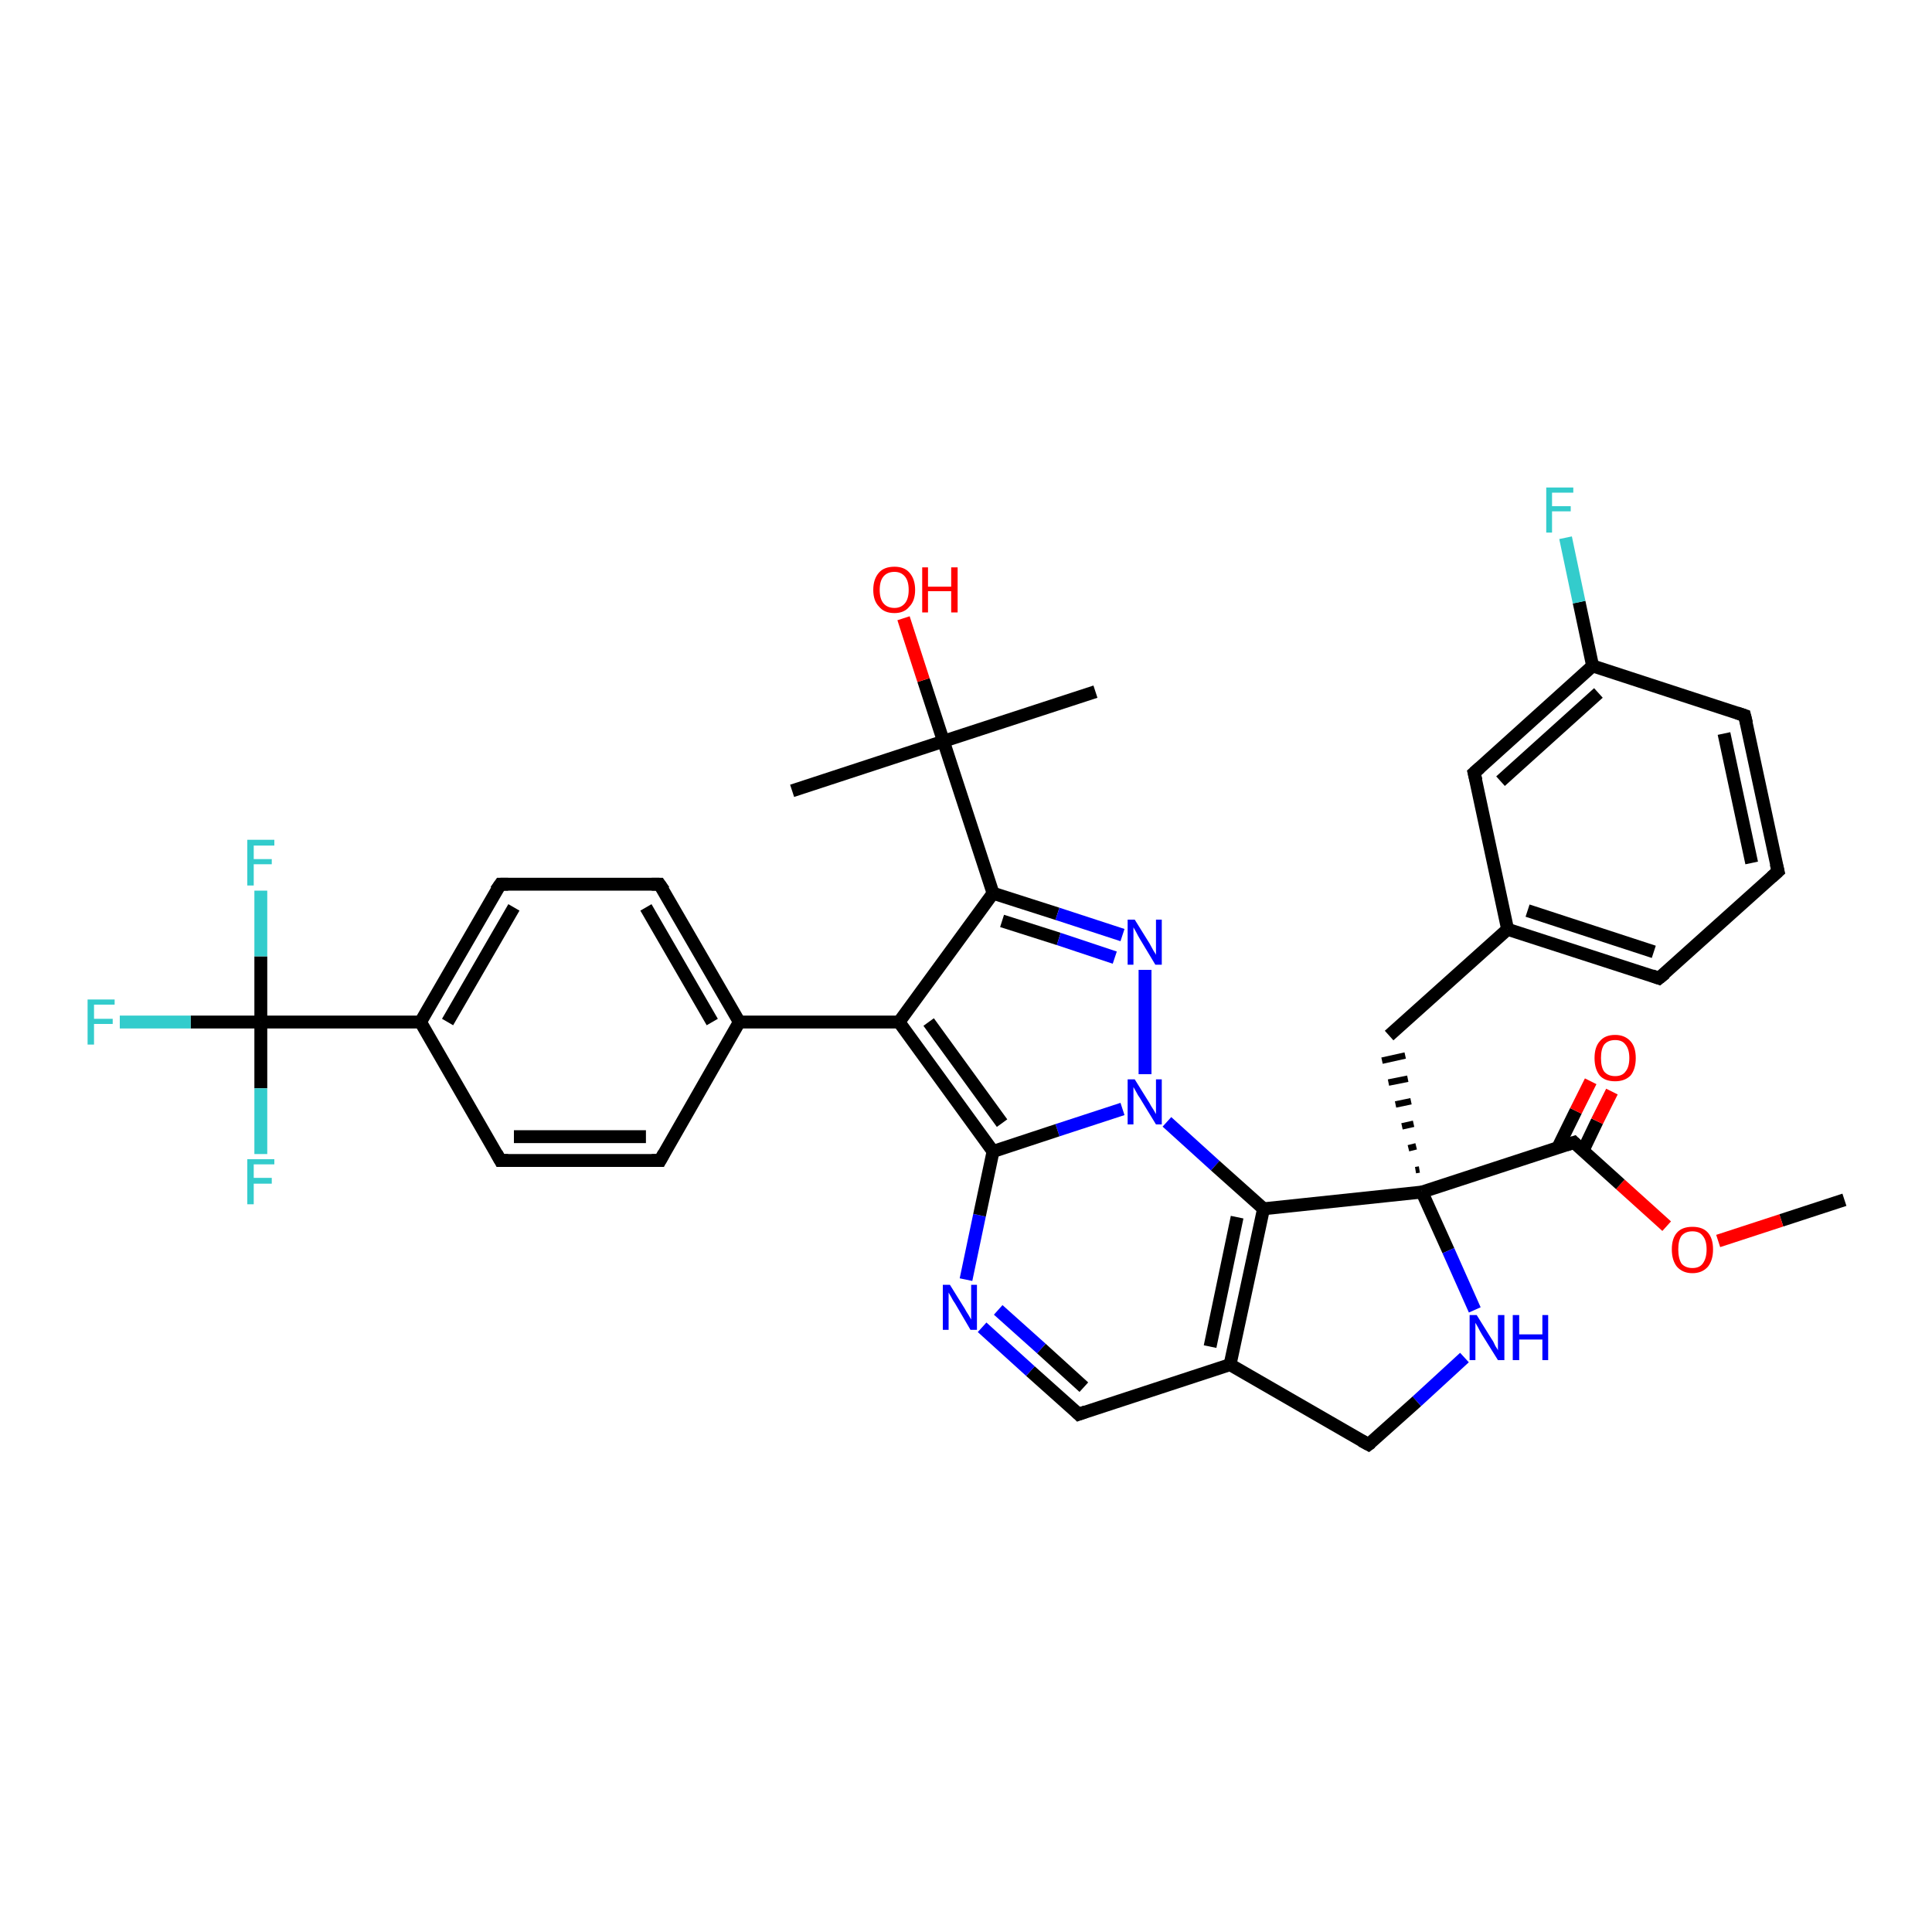 <?xml version='1.0' encoding='iso-8859-1'?>
<svg version='1.1' baseProfile='full'
              xmlns='http://www.w3.org/2000/svg'
                      xmlns:rdkit='http://www.rdkit.org/xml'
                      xmlns:xlink='http://www.w3.org/1999/xlink'
                  xml:space='preserve'
width='300px' height='300px' viewBox='0 0 300 300'>
<!-- END OF HEADER -->
<rect style='opacity:1.0;fill:#FFFFFF;stroke:none' width='300.0' height='300.0' x='0.0' y='0.0'> </rect>
<path class='bond-0 atom-0 atom-1' d='M 286.4,186.3 L 276.6,189.5' style='fill:none;fill-rule:evenodd;stroke:#000000;stroke-width:2.0px;stroke-linecap:butt;stroke-linejoin:miter;stroke-opacity:1' />
<path class='bond-0 atom-0 atom-1' d='M 276.6,189.5 L 266.8,192.7' style='fill:none;fill-rule:evenodd;stroke:#FF0000;stroke-width:2.0px;stroke-linecap:butt;stroke-linejoin:miter;stroke-opacity:1' />
<path class='bond-1 atom-1 atom-2' d='M 258.8,190.4 L 251.6,183.9' style='fill:none;fill-rule:evenodd;stroke:#FF0000;stroke-width:2.0px;stroke-linecap:butt;stroke-linejoin:miter;stroke-opacity:1' />
<path class='bond-1 atom-1 atom-2' d='M 251.6,183.9 L 244.4,177.4' style='fill:none;fill-rule:evenodd;stroke:#000000;stroke-width:2.0px;stroke-linecap:butt;stroke-linejoin:miter;stroke-opacity:1' />
<path class='bond-2 atom-2 atom-3' d='M 245.8,178.7 L 248.0,174.1' style='fill:none;fill-rule:evenodd;stroke:#000000;stroke-width:2.0px;stroke-linecap:butt;stroke-linejoin:miter;stroke-opacity:1' />
<path class='bond-2 atom-2 atom-3' d='M 248.0,174.1 L 250.3,169.5' style='fill:none;fill-rule:evenodd;stroke:#FF0000;stroke-width:2.0px;stroke-linecap:butt;stroke-linejoin:miter;stroke-opacity:1' />
<path class='bond-2 atom-2 atom-3' d='M 241.9,178.2 L 244.7,172.5' style='fill:none;fill-rule:evenodd;stroke:#000000;stroke-width:2.0px;stroke-linecap:butt;stroke-linejoin:miter;stroke-opacity:1' />
<path class='bond-2 atom-2 atom-3' d='M 244.7,172.5 L 247.0,167.9' style='fill:none;fill-rule:evenodd;stroke:#FF0000;stroke-width:2.0px;stroke-linecap:butt;stroke-linejoin:miter;stroke-opacity:1' />
<path class='bond-3 atom-2 atom-4' d='M 244.4,177.4 L 220.8,185.1' style='fill:none;fill-rule:evenodd;stroke:#000000;stroke-width:2.0px;stroke-linecap:butt;stroke-linejoin:miter;stroke-opacity:1' />
<path class='bond-4 atom-4 atom-5' d='M 220.4,181.6 L 219.8,181.7' style='fill:none;fill-rule:evenodd;stroke:#000000;stroke-width:1.0px;stroke-linecap:butt;stroke-linejoin:miter;stroke-opacity:1' />
<path class='bond-4 atom-4 atom-5' d='M 219.9,178.0 L 218.7,178.3' style='fill:none;fill-rule:evenodd;stroke:#000000;stroke-width:1.0px;stroke-linecap:butt;stroke-linejoin:miter;stroke-opacity:1' />
<path class='bond-4 atom-4 atom-5' d='M 219.5,174.5 L 217.7,174.9' style='fill:none;fill-rule:evenodd;stroke:#000000;stroke-width:1.0px;stroke-linecap:butt;stroke-linejoin:miter;stroke-opacity:1' />
<path class='bond-4 atom-4 atom-5' d='M 219.1,171.0 L 216.7,171.5' style='fill:none;fill-rule:evenodd;stroke:#000000;stroke-width:1.0px;stroke-linecap:butt;stroke-linejoin:miter;stroke-opacity:1' />
<path class='bond-4 atom-4 atom-5' d='M 218.6,167.5 L 215.6,168.1' style='fill:none;fill-rule:evenodd;stroke:#000000;stroke-width:1.0px;stroke-linecap:butt;stroke-linejoin:miter;stroke-opacity:1' />
<path class='bond-4 atom-4 atom-5' d='M 218.2,163.9 L 214.6,164.7' style='fill:none;fill-rule:evenodd;stroke:#000000;stroke-width:1.0px;stroke-linecap:butt;stroke-linejoin:miter;stroke-opacity:1' />
<path class='bond-5 atom-5 atom-6' d='M 215.7,160.8 L 234.1,144.3' style='fill:none;fill-rule:evenodd;stroke:#000000;stroke-width:2.0px;stroke-linecap:butt;stroke-linejoin:miter;stroke-opacity:1' />
<path class='bond-6 atom-6 atom-7' d='M 234.1,144.3 L 257.6,151.9' style='fill:none;fill-rule:evenodd;stroke:#000000;stroke-width:2.0px;stroke-linecap:butt;stroke-linejoin:miter;stroke-opacity:1' />
<path class='bond-6 atom-6 atom-7' d='M 237.2,141.4 L 256.8,147.8' style='fill:none;fill-rule:evenodd;stroke:#000000;stroke-width:2.0px;stroke-linecap:butt;stroke-linejoin:miter;stroke-opacity:1' />
<path class='bond-7 atom-7 atom-8' d='M 257.6,151.9 L 276.1,135.3' style='fill:none;fill-rule:evenodd;stroke:#000000;stroke-width:2.0px;stroke-linecap:butt;stroke-linejoin:miter;stroke-opacity:1' />
<path class='bond-8 atom-8 atom-9' d='M 276.1,135.3 L 270.9,111.1' style='fill:none;fill-rule:evenodd;stroke:#000000;stroke-width:2.0px;stroke-linecap:butt;stroke-linejoin:miter;stroke-opacity:1' />
<path class='bond-8 atom-8 atom-9' d='M 272.0,134.0 L 267.7,113.9' style='fill:none;fill-rule:evenodd;stroke:#000000;stroke-width:2.0px;stroke-linecap:butt;stroke-linejoin:miter;stroke-opacity:1' />
<path class='bond-9 atom-9 atom-10' d='M 270.9,111.1 L 247.3,103.4' style='fill:none;fill-rule:evenodd;stroke:#000000;stroke-width:2.0px;stroke-linecap:butt;stroke-linejoin:miter;stroke-opacity:1' />
<path class='bond-10 atom-10 atom-11' d='M 247.3,103.4 L 245.2,93.5' style='fill:none;fill-rule:evenodd;stroke:#000000;stroke-width:2.0px;stroke-linecap:butt;stroke-linejoin:miter;stroke-opacity:1' />
<path class='bond-10 atom-10 atom-11' d='M 245.2,93.5 L 243.1,83.5' style='fill:none;fill-rule:evenodd;stroke:#33CCCC;stroke-width:2.0px;stroke-linecap:butt;stroke-linejoin:miter;stroke-opacity:1' />
<path class='bond-11 atom-10 atom-12' d='M 247.3,103.4 L 228.9,120.0' style='fill:none;fill-rule:evenodd;stroke:#000000;stroke-width:2.0px;stroke-linecap:butt;stroke-linejoin:miter;stroke-opacity:1' />
<path class='bond-11 atom-10 atom-12' d='M 248.2,107.6 L 233.0,121.3' style='fill:none;fill-rule:evenodd;stroke:#000000;stroke-width:2.0px;stroke-linecap:butt;stroke-linejoin:miter;stroke-opacity:1' />
<path class='bond-12 atom-4 atom-13' d='M 220.8,185.1 L 224.9,194.2' style='fill:none;fill-rule:evenodd;stroke:#000000;stroke-width:2.0px;stroke-linecap:butt;stroke-linejoin:miter;stroke-opacity:1' />
<path class='bond-12 atom-4 atom-13' d='M 224.9,194.2 L 229.0,203.4' style='fill:none;fill-rule:evenodd;stroke:#0000FF;stroke-width:2.0px;stroke-linecap:butt;stroke-linejoin:miter;stroke-opacity:1' />
<path class='bond-13 atom-13 atom-14' d='M 227.4,210.8 L 220.0,217.6' style='fill:none;fill-rule:evenodd;stroke:#0000FF;stroke-width:2.0px;stroke-linecap:butt;stroke-linejoin:miter;stroke-opacity:1' />
<path class='bond-13 atom-13 atom-14' d='M 220.0,217.6 L 212.5,224.3' style='fill:none;fill-rule:evenodd;stroke:#000000;stroke-width:2.0px;stroke-linecap:butt;stroke-linejoin:miter;stroke-opacity:1' />
<path class='bond-14 atom-14 atom-15' d='M 212.5,224.3 L 191.0,211.9' style='fill:none;fill-rule:evenodd;stroke:#000000;stroke-width:2.0px;stroke-linecap:butt;stroke-linejoin:miter;stroke-opacity:1' />
<path class='bond-15 atom-15 atom-16' d='M 191.0,211.9 L 167.5,219.6' style='fill:none;fill-rule:evenodd;stroke:#000000;stroke-width:2.0px;stroke-linecap:butt;stroke-linejoin:miter;stroke-opacity:1' />
<path class='bond-16 atom-16 atom-17' d='M 167.5,219.6 L 160.0,212.9' style='fill:none;fill-rule:evenodd;stroke:#000000;stroke-width:2.0px;stroke-linecap:butt;stroke-linejoin:miter;stroke-opacity:1' />
<path class='bond-16 atom-16 atom-17' d='M 160.0,212.9 L 152.5,206.1' style='fill:none;fill-rule:evenodd;stroke:#0000FF;stroke-width:2.0px;stroke-linecap:butt;stroke-linejoin:miter;stroke-opacity:1' />
<path class='bond-16 atom-16 atom-17' d='M 168.3,215.4 L 161.7,209.4' style='fill:none;fill-rule:evenodd;stroke:#000000;stroke-width:2.0px;stroke-linecap:butt;stroke-linejoin:miter;stroke-opacity:1' />
<path class='bond-16 atom-16 atom-17' d='M 161.7,209.4 L 155.0,203.4' style='fill:none;fill-rule:evenodd;stroke:#0000FF;stroke-width:2.0px;stroke-linecap:butt;stroke-linejoin:miter;stroke-opacity:1' />
<path class='bond-17 atom-17 atom-18' d='M 150.0,198.7 L 152.1,188.7' style='fill:none;fill-rule:evenodd;stroke:#0000FF;stroke-width:2.0px;stroke-linecap:butt;stroke-linejoin:miter;stroke-opacity:1' />
<path class='bond-17 atom-17 atom-18' d='M 152.1,188.7 L 154.2,178.8' style='fill:none;fill-rule:evenodd;stroke:#000000;stroke-width:2.0px;stroke-linecap:butt;stroke-linejoin:miter;stroke-opacity:1' />
<path class='bond-18 atom-18 atom-19' d='M 154.2,178.8 L 139.6,158.7' style='fill:none;fill-rule:evenodd;stroke:#000000;stroke-width:2.0px;stroke-linecap:butt;stroke-linejoin:miter;stroke-opacity:1' />
<path class='bond-18 atom-18 atom-19' d='M 155.6,174.4 L 144.2,158.7' style='fill:none;fill-rule:evenodd;stroke:#000000;stroke-width:2.0px;stroke-linecap:butt;stroke-linejoin:miter;stroke-opacity:1' />
<path class='bond-19 atom-19 atom-20' d='M 139.6,158.7 L 154.2,138.7' style='fill:none;fill-rule:evenodd;stroke:#000000;stroke-width:2.0px;stroke-linecap:butt;stroke-linejoin:miter;stroke-opacity:1' />
<path class='bond-20 atom-20 atom-21' d='M 154.2,138.7 L 164.2,141.9' style='fill:none;fill-rule:evenodd;stroke:#000000;stroke-width:2.0px;stroke-linecap:butt;stroke-linejoin:miter;stroke-opacity:1' />
<path class='bond-20 atom-20 atom-21' d='M 164.2,141.9 L 174.3,145.2' style='fill:none;fill-rule:evenodd;stroke:#0000FF;stroke-width:2.0px;stroke-linecap:butt;stroke-linejoin:miter;stroke-opacity:1' />
<path class='bond-20 atom-20 atom-21' d='M 155.6,143.0 L 164.4,145.8' style='fill:none;fill-rule:evenodd;stroke:#000000;stroke-width:2.0px;stroke-linecap:butt;stroke-linejoin:miter;stroke-opacity:1' />
<path class='bond-20 atom-20 atom-21' d='M 164.4,145.8 L 173.1,148.7' style='fill:none;fill-rule:evenodd;stroke:#0000FF;stroke-width:2.0px;stroke-linecap:butt;stroke-linejoin:miter;stroke-opacity:1' />
<path class='bond-21 atom-21 atom-22' d='M 177.8,150.6 L 177.8,166.8' style='fill:none;fill-rule:evenodd;stroke:#0000FF;stroke-width:2.0px;stroke-linecap:butt;stroke-linejoin:miter;stroke-opacity:1' />
<path class='bond-22 atom-22 atom-23' d='M 181.2,174.2 L 188.7,181.0' style='fill:none;fill-rule:evenodd;stroke:#0000FF;stroke-width:2.0px;stroke-linecap:butt;stroke-linejoin:miter;stroke-opacity:1' />
<path class='bond-22 atom-22 atom-23' d='M 188.7,181.0 L 196.2,187.7' style='fill:none;fill-rule:evenodd;stroke:#000000;stroke-width:2.0px;stroke-linecap:butt;stroke-linejoin:miter;stroke-opacity:1' />
<path class='bond-23 atom-20 atom-24' d='M 154.2,138.7 L 146.5,115.1' style='fill:none;fill-rule:evenodd;stroke:#000000;stroke-width:2.0px;stroke-linecap:butt;stroke-linejoin:miter;stroke-opacity:1' />
<path class='bond-24 atom-24 atom-25' d='M 146.5,115.1 L 123.0,122.8' style='fill:none;fill-rule:evenodd;stroke:#000000;stroke-width:2.0px;stroke-linecap:butt;stroke-linejoin:miter;stroke-opacity:1' />
<path class='bond-25 atom-24 atom-26' d='M 146.5,115.1 L 170.1,107.4' style='fill:none;fill-rule:evenodd;stroke:#000000;stroke-width:2.0px;stroke-linecap:butt;stroke-linejoin:miter;stroke-opacity:1' />
<path class='bond-26 atom-24 atom-27' d='M 146.5,115.1 L 143.4,105.6' style='fill:none;fill-rule:evenodd;stroke:#000000;stroke-width:2.0px;stroke-linecap:butt;stroke-linejoin:miter;stroke-opacity:1' />
<path class='bond-26 atom-24 atom-27' d='M 143.4,105.6 L 140.3,96.0' style='fill:none;fill-rule:evenodd;stroke:#FF0000;stroke-width:2.0px;stroke-linecap:butt;stroke-linejoin:miter;stroke-opacity:1' />
<path class='bond-27 atom-19 atom-28' d='M 139.6,158.7 L 114.8,158.7' style='fill:none;fill-rule:evenodd;stroke:#000000;stroke-width:2.0px;stroke-linecap:butt;stroke-linejoin:miter;stroke-opacity:1' />
<path class='bond-28 atom-28 atom-29' d='M 114.8,158.7 L 102.4,137.3' style='fill:none;fill-rule:evenodd;stroke:#000000;stroke-width:2.0px;stroke-linecap:butt;stroke-linejoin:miter;stroke-opacity:1' />
<path class='bond-28 atom-28 atom-29' d='M 110.6,158.7 L 100.3,140.9' style='fill:none;fill-rule:evenodd;stroke:#000000;stroke-width:2.0px;stroke-linecap:butt;stroke-linejoin:miter;stroke-opacity:1' />
<path class='bond-29 atom-29 atom-30' d='M 102.4,137.3 L 77.7,137.3' style='fill:none;fill-rule:evenodd;stroke:#000000;stroke-width:2.0px;stroke-linecap:butt;stroke-linejoin:miter;stroke-opacity:1' />
<path class='bond-30 atom-30 atom-31' d='M 77.7,137.3 L 65.3,158.7' style='fill:none;fill-rule:evenodd;stroke:#000000;stroke-width:2.0px;stroke-linecap:butt;stroke-linejoin:miter;stroke-opacity:1' />
<path class='bond-30 atom-30 atom-31' d='M 79.8,140.9 L 69.5,158.7' style='fill:none;fill-rule:evenodd;stroke:#000000;stroke-width:2.0px;stroke-linecap:butt;stroke-linejoin:miter;stroke-opacity:1' />
<path class='bond-31 atom-31 atom-32' d='M 65.3,158.7 L 77.7,180.2' style='fill:none;fill-rule:evenodd;stroke:#000000;stroke-width:2.0px;stroke-linecap:butt;stroke-linejoin:miter;stroke-opacity:1' />
<path class='bond-32 atom-32 atom-33' d='M 77.7,180.2 L 102.5,180.2' style='fill:none;fill-rule:evenodd;stroke:#000000;stroke-width:2.0px;stroke-linecap:butt;stroke-linejoin:miter;stroke-opacity:1' />
<path class='bond-32 atom-32 atom-33' d='M 79.8,176.5 L 100.3,176.5' style='fill:none;fill-rule:evenodd;stroke:#000000;stroke-width:2.0px;stroke-linecap:butt;stroke-linejoin:miter;stroke-opacity:1' />
<path class='bond-33 atom-31 atom-34' d='M 65.3,158.7 L 40.5,158.7' style='fill:none;fill-rule:evenodd;stroke:#000000;stroke-width:2.0px;stroke-linecap:butt;stroke-linejoin:miter;stroke-opacity:1' />
<path class='bond-34 atom-34 atom-35' d='M 40.5,158.7 L 29.6,158.7' style='fill:none;fill-rule:evenodd;stroke:#000000;stroke-width:2.0px;stroke-linecap:butt;stroke-linejoin:miter;stroke-opacity:1' />
<path class='bond-34 atom-34 atom-35' d='M 29.6,158.7 L 18.6,158.7' style='fill:none;fill-rule:evenodd;stroke:#33CCCC;stroke-width:2.0px;stroke-linecap:butt;stroke-linejoin:miter;stroke-opacity:1' />
<path class='bond-35 atom-34 atom-36' d='M 40.5,158.7 L 40.5,148.5' style='fill:none;fill-rule:evenodd;stroke:#000000;stroke-width:2.0px;stroke-linecap:butt;stroke-linejoin:miter;stroke-opacity:1' />
<path class='bond-35 atom-34 atom-36' d='M 40.5,148.5 L 40.5,138.3' style='fill:none;fill-rule:evenodd;stroke:#33CCCC;stroke-width:2.0px;stroke-linecap:butt;stroke-linejoin:miter;stroke-opacity:1' />
<path class='bond-36 atom-34 atom-37' d='M 40.5,158.7 L 40.5,169.0' style='fill:none;fill-rule:evenodd;stroke:#000000;stroke-width:2.0px;stroke-linecap:butt;stroke-linejoin:miter;stroke-opacity:1' />
<path class='bond-36 atom-34 atom-37' d='M 40.5,169.0 L 40.5,179.2' style='fill:none;fill-rule:evenodd;stroke:#33CCCC;stroke-width:2.0px;stroke-linecap:butt;stroke-linejoin:miter;stroke-opacity:1' />
<path class='bond-37 atom-23 atom-4' d='M 196.2,187.7 L 220.8,185.1' style='fill:none;fill-rule:evenodd;stroke:#000000;stroke-width:2.0px;stroke-linecap:butt;stroke-linejoin:miter;stroke-opacity:1' />
<path class='bond-38 atom-33 atom-28' d='M 102.5,180.2 L 114.8,158.7' style='fill:none;fill-rule:evenodd;stroke:#000000;stroke-width:2.0px;stroke-linecap:butt;stroke-linejoin:miter;stroke-opacity:1' />
<path class='bond-39 atom-12 atom-6' d='M 228.9,120.0 L 234.1,144.3' style='fill:none;fill-rule:evenodd;stroke:#000000;stroke-width:2.0px;stroke-linecap:butt;stroke-linejoin:miter;stroke-opacity:1' />
<path class='bond-40 atom-23 atom-15' d='M 196.2,187.7 L 191.0,211.9' style='fill:none;fill-rule:evenodd;stroke:#000000;stroke-width:2.0px;stroke-linecap:butt;stroke-linejoin:miter;stroke-opacity:1' />
<path class='bond-40 atom-23 atom-15' d='M 192.1,189.0 L 187.9,209.1' style='fill:none;fill-rule:evenodd;stroke:#000000;stroke-width:2.0px;stroke-linecap:butt;stroke-linejoin:miter;stroke-opacity:1' />
<path class='bond-41 atom-22 atom-18' d='M 174.3,172.2 L 164.2,175.5' style='fill:none;fill-rule:evenodd;stroke:#0000FF;stroke-width:2.0px;stroke-linecap:butt;stroke-linejoin:miter;stroke-opacity:1' />
<path class='bond-41 atom-22 atom-18' d='M 164.2,175.5 L 154.2,178.8' style='fill:none;fill-rule:evenodd;stroke:#000000;stroke-width:2.0px;stroke-linecap:butt;stroke-linejoin:miter;stroke-opacity:1' />
<path d='M 244.7,177.7 L 244.4,177.4 L 243.2,177.8' style='fill:none;stroke:#000000;stroke-width:2.0px;stroke-linecap:butt;stroke-linejoin:miter;stroke-opacity:1;' />
<path d='M 256.5,151.5 L 257.6,151.9 L 258.6,151.1' style='fill:none;stroke:#000000;stroke-width:2.0px;stroke-linecap:butt;stroke-linejoin:miter;stroke-opacity:1;' />
<path d='M 275.1,136.2 L 276.1,135.3 L 275.8,134.1' style='fill:none;stroke:#000000;stroke-width:2.0px;stroke-linecap:butt;stroke-linejoin:miter;stroke-opacity:1;' />
<path d='M 271.2,112.3 L 270.9,111.1 L 269.7,110.7' style='fill:none;stroke:#000000;stroke-width:2.0px;stroke-linecap:butt;stroke-linejoin:miter;stroke-opacity:1;' />
<path d='M 229.8,119.2 L 228.9,120.0 L 229.2,121.2' style='fill:none;stroke:#000000;stroke-width:2.0px;stroke-linecap:butt;stroke-linejoin:miter;stroke-opacity:1;' />
<path d='M 212.9,224.0 L 212.5,224.3 L 211.4,223.7' style='fill:none;stroke:#000000;stroke-width:2.0px;stroke-linecap:butt;stroke-linejoin:miter;stroke-opacity:1;' />
<path d='M 168.6,219.2 L 167.5,219.6 L 167.1,219.2' style='fill:none;stroke:#000000;stroke-width:2.0px;stroke-linecap:butt;stroke-linejoin:miter;stroke-opacity:1;' />
<path d='M 103.1,138.3 L 102.4,137.3 L 101.2,137.3' style='fill:none;stroke:#000000;stroke-width:2.0px;stroke-linecap:butt;stroke-linejoin:miter;stroke-opacity:1;' />
<path d='M 78.9,137.3 L 77.7,137.3 L 77.0,138.3' style='fill:none;stroke:#000000;stroke-width:2.0px;stroke-linecap:butt;stroke-linejoin:miter;stroke-opacity:1;' />
<path d='M 77.1,179.1 L 77.7,180.2 L 78.9,180.2' style='fill:none;stroke:#000000;stroke-width:2.0px;stroke-linecap:butt;stroke-linejoin:miter;stroke-opacity:1;' />
<path d='M 101.2,180.2 L 102.5,180.2 L 103.1,179.1' style='fill:none;stroke:#000000;stroke-width:2.0px;stroke-linecap:butt;stroke-linejoin:miter;stroke-opacity:1;' />
<path class='atom-1' d='M 259.6 194.0
Q 259.6 192.3, 260.4 191.4
Q 261.2 190.5, 262.8 190.5
Q 264.4 190.5, 265.2 191.4
Q 266.0 192.3, 266.0 194.0
Q 266.0 195.7, 265.2 196.7
Q 264.3 197.7, 262.8 197.7
Q 261.3 197.7, 260.4 196.7
Q 259.6 195.7, 259.6 194.0
M 262.8 196.9
Q 263.9 196.9, 264.4 196.2
Q 265.0 195.4, 265.0 194.0
Q 265.0 192.6, 264.4 191.9
Q 263.9 191.2, 262.8 191.2
Q 261.7 191.2, 261.1 191.9
Q 260.6 192.6, 260.6 194.0
Q 260.6 195.4, 261.1 196.2
Q 261.7 196.9, 262.8 196.9
' fill='#FF0000'/>
<path class='atom-3' d='M 247.6 164.3
Q 247.6 162.6, 248.4 161.7
Q 249.2 160.7, 250.8 160.7
Q 252.3 160.7, 253.2 161.7
Q 254.0 162.6, 254.0 164.3
Q 254.0 166.0, 253.2 167.0
Q 252.3 167.9, 250.8 167.9
Q 249.2 167.9, 248.4 167.0
Q 247.6 166.0, 247.6 164.3
M 250.8 167.1
Q 251.9 167.1, 252.4 166.4
Q 253.0 165.7, 253.0 164.3
Q 253.0 162.9, 252.4 162.2
Q 251.9 161.5, 250.8 161.5
Q 249.7 161.5, 249.1 162.2
Q 248.6 162.9, 248.6 164.3
Q 248.6 165.7, 249.1 166.4
Q 249.7 167.1, 250.8 167.1
' fill='#FF0000'/>
<path class='atom-11' d='M 240.1 75.7
L 244.3 75.7
L 244.3 76.5
L 241.0 76.5
L 241.0 78.6
L 243.9 78.6
L 243.9 79.4
L 241.0 79.4
L 241.0 82.7
L 240.1 82.7
L 240.1 75.7
' fill='#33CCCC'/>
<path class='atom-13' d='M 229.3 204.2
L 231.6 207.9
Q 231.9 208.3, 232.2 209.0
Q 232.6 209.6, 232.6 209.7
L 232.6 204.2
L 233.6 204.2
L 233.6 211.2
L 232.6 211.2
L 230.1 207.2
Q 229.8 206.7, 229.5 206.1
Q 229.2 205.6, 229.1 205.4
L 229.1 211.2
L 228.2 211.2
L 228.2 204.2
L 229.3 204.2
' fill='#0000FF'/>
<path class='atom-13' d='M 234.9 204.2
L 235.9 204.2
L 235.9 207.2
L 239.5 207.2
L 239.5 204.2
L 240.4 204.2
L 240.4 211.2
L 239.5 211.2
L 239.5 208.0
L 235.9 208.0
L 235.9 211.2
L 234.9 211.2
L 234.9 204.2
' fill='#0000FF'/>
<path class='atom-17' d='M 147.5 199.5
L 149.8 203.2
Q 150.0 203.6, 150.4 204.2
Q 150.8 204.9, 150.8 204.9
L 150.8 199.5
L 151.7 199.5
L 151.7 206.5
L 150.7 206.5
L 148.3 202.4
Q 148.0 202.0, 147.7 201.4
Q 147.4 200.9, 147.3 200.7
L 147.3 206.5
L 146.4 206.5
L 146.4 199.5
L 147.5 199.5
' fill='#0000FF'/>
<path class='atom-21' d='M 176.2 142.8
L 178.5 146.5
Q 178.7 146.9, 179.1 147.6
Q 179.5 148.2, 179.5 148.3
L 179.5 142.8
L 180.4 142.8
L 180.4 149.8
L 179.4 149.8
L 177.0 145.8
Q 176.7 145.3, 176.4 144.7
Q 176.1 144.2, 176.0 144.0
L 176.0 149.8
L 175.1 149.8
L 175.1 142.8
L 176.2 142.8
' fill='#0000FF'/>
<path class='atom-22' d='M 176.2 167.6
L 178.5 171.3
Q 178.7 171.7, 179.1 172.3
Q 179.5 173.0, 179.5 173.0
L 179.5 167.6
L 180.4 167.6
L 180.4 174.6
L 179.5 174.6
L 177.0 170.5
Q 176.7 170.1, 176.4 169.5
Q 176.1 169.0, 176.0 168.8
L 176.0 174.6
L 175.1 174.6
L 175.1 167.6
L 176.2 167.6
' fill='#0000FF'/>
<path class='atom-27' d='M 135.6 91.6
Q 135.6 89.9, 136.5 88.9
Q 137.3 88.0, 138.9 88.0
Q 140.4 88.0, 141.2 88.9
Q 142.1 89.9, 142.1 91.6
Q 142.1 93.3, 141.2 94.2
Q 140.4 95.2, 138.9 95.2
Q 137.3 95.2, 136.5 94.2
Q 135.6 93.3, 135.6 91.6
M 138.9 94.4
Q 139.9 94.4, 140.5 93.7
Q 141.1 93.0, 141.1 91.6
Q 141.1 90.2, 140.5 89.5
Q 139.9 88.8, 138.9 88.8
Q 137.8 88.8, 137.2 89.5
Q 136.6 90.2, 136.6 91.6
Q 136.6 93.0, 137.2 93.7
Q 137.8 94.4, 138.9 94.4
' fill='#FF0000'/>
<path class='atom-27' d='M 143.2 88.1
L 144.1 88.1
L 144.1 91.1
L 147.7 91.1
L 147.7 88.1
L 148.7 88.1
L 148.7 95.1
L 147.7 95.1
L 147.7 91.8
L 144.1 91.8
L 144.1 95.1
L 143.2 95.1
L 143.2 88.1
' fill='#FF0000'/>
<path class='atom-35' d='M 13.6 155.2
L 17.8 155.2
L 17.8 156.0
L 14.6 156.0
L 14.6 158.2
L 17.5 158.2
L 17.5 159.0
L 14.6 159.0
L 14.6 162.2
L 13.6 162.2
L 13.6 155.2
' fill='#33CCCC'/>
<path class='atom-36' d='M 38.4 130.4
L 42.6 130.4
L 42.6 131.3
L 39.4 131.3
L 39.4 133.4
L 42.2 133.4
L 42.2 134.2
L 39.4 134.2
L 39.4 137.5
L 38.4 137.5
L 38.4 130.4
' fill='#33CCCC'/>
<path class='atom-37' d='M 38.4 180.0
L 42.6 180.0
L 42.6 180.8
L 39.4 180.8
L 39.4 182.9
L 42.2 182.9
L 42.2 183.8
L 39.4 183.8
L 39.4 187.0
L 38.4 187.0
L 38.4 180.0
' fill='#33CCCC'/>
</svg>

